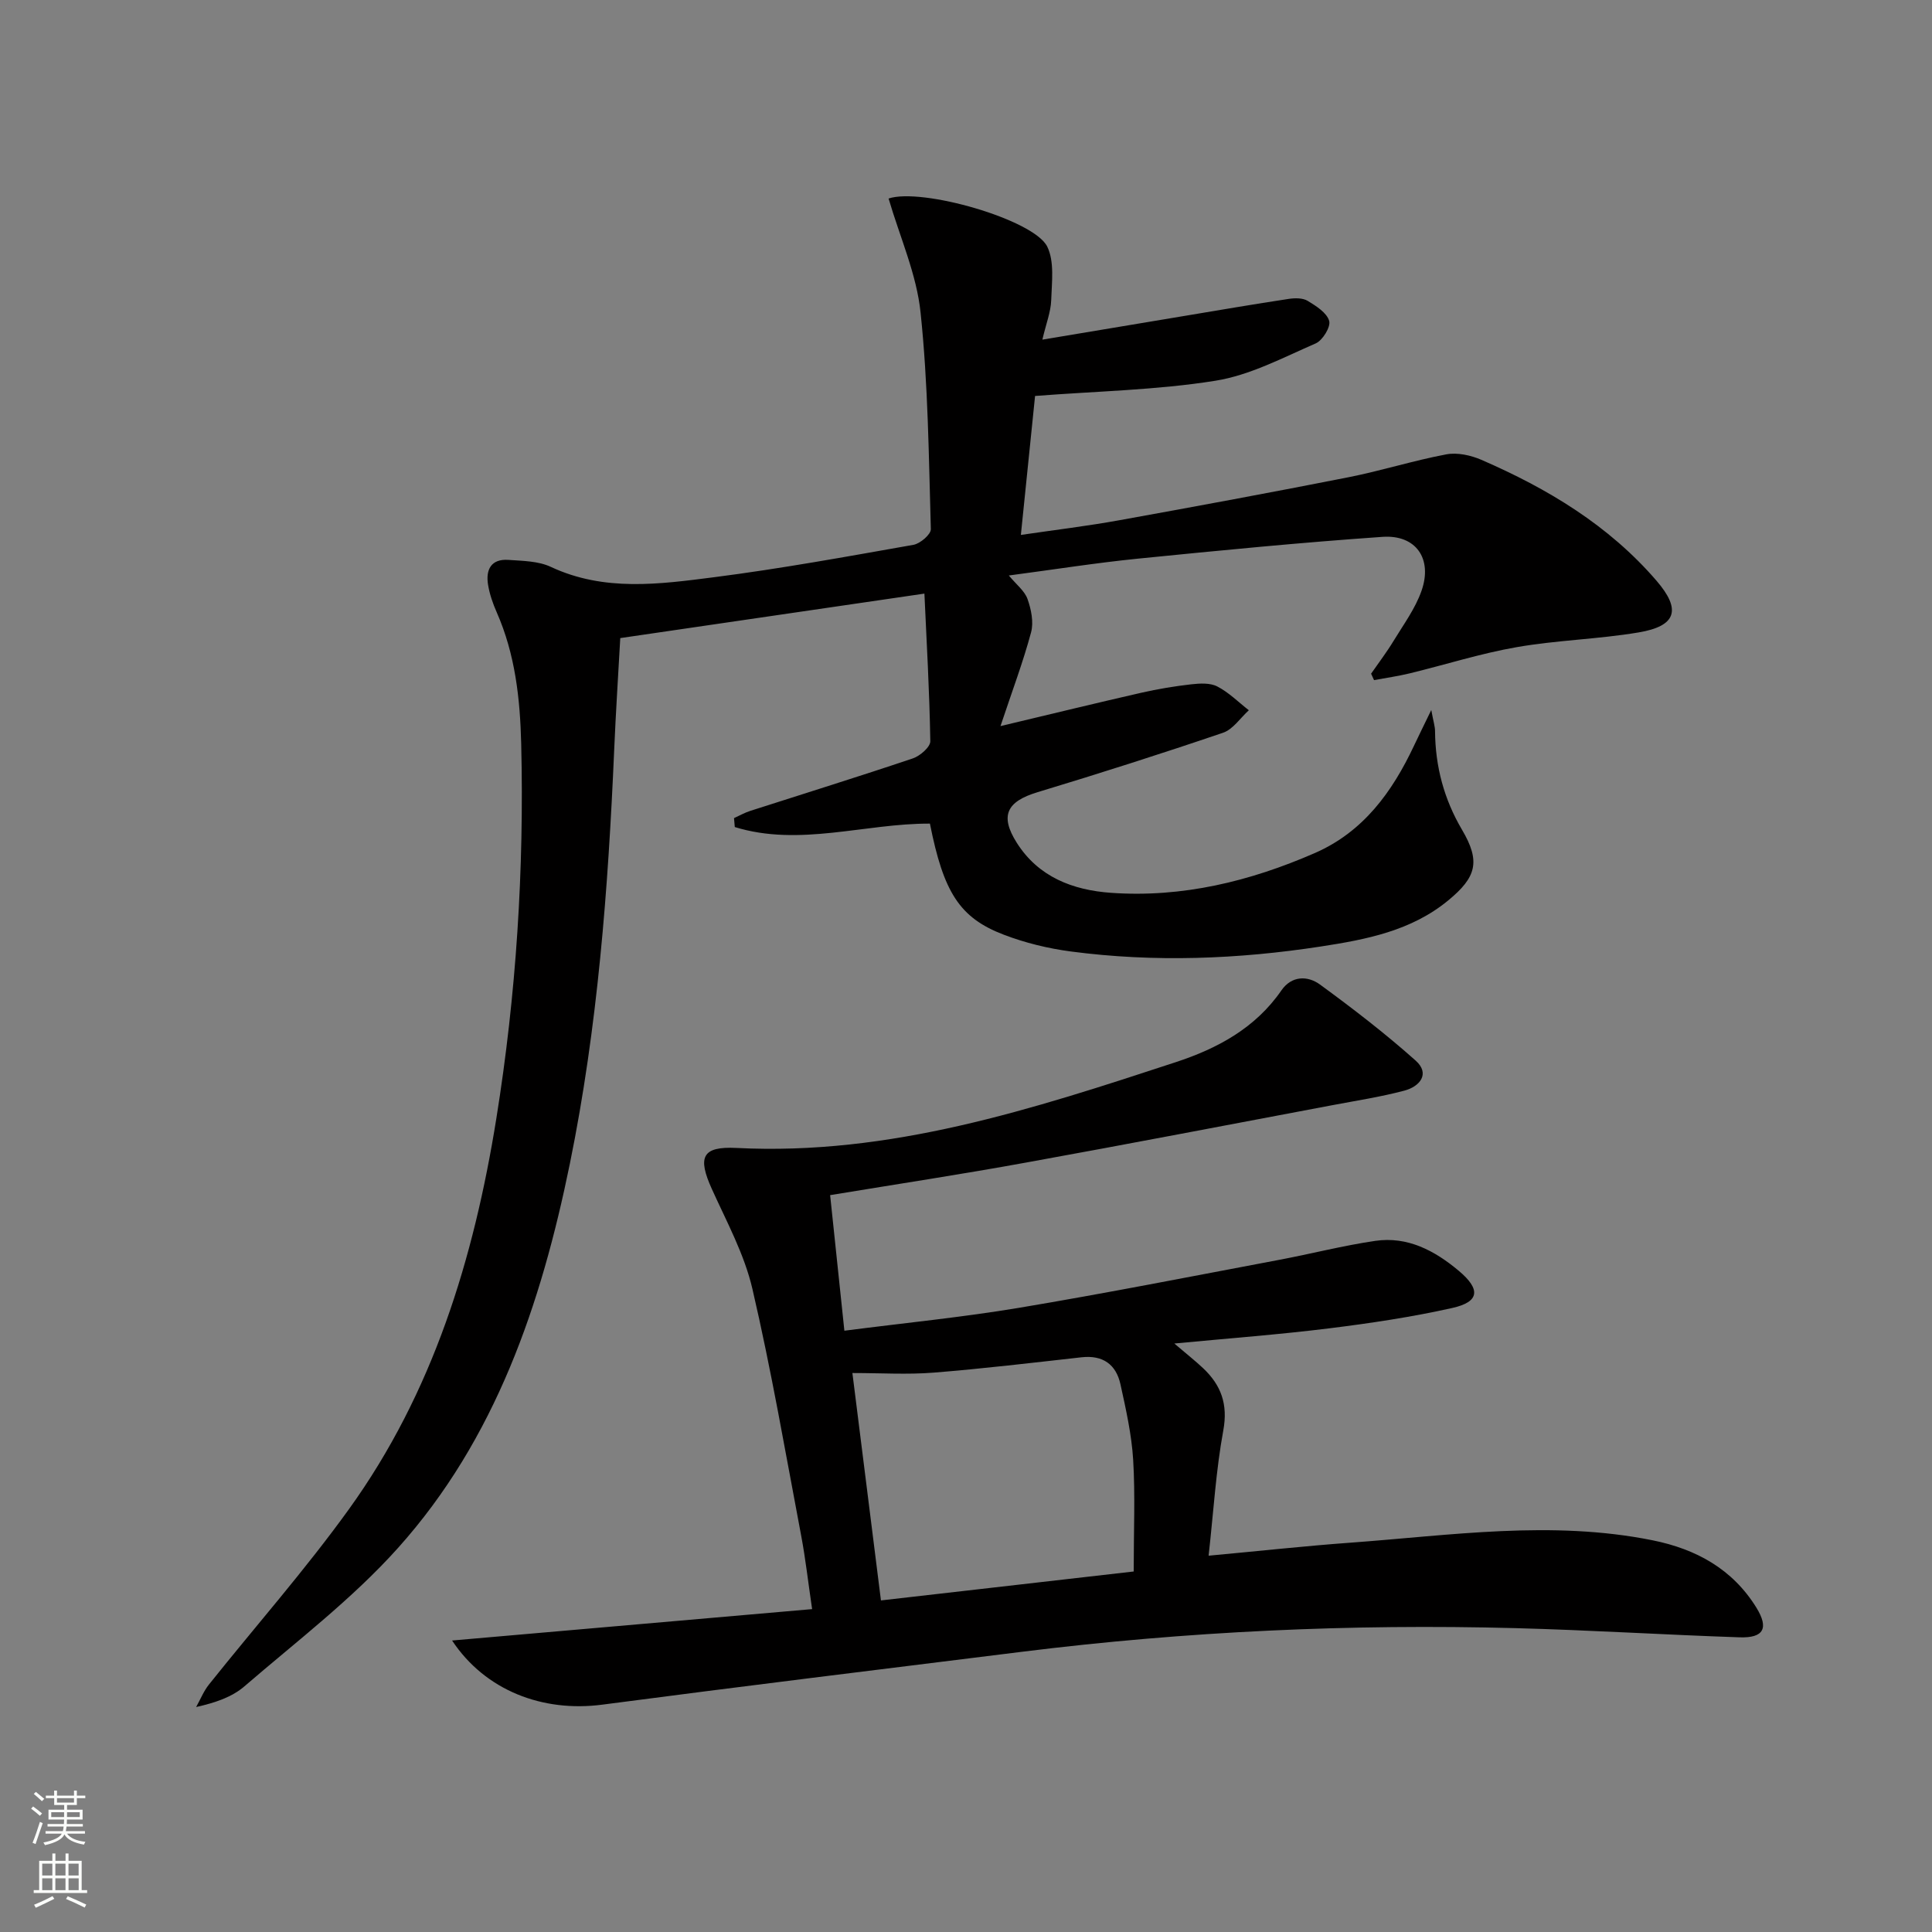 <svg enable-background="new 0 0 400 400" viewBox="0 0 400 400" xmlns="http://www.w3.org/2000/svg"><rect x="0" y="0" width="400" height="400" fill="#808080" stroke="none"/><path d="m183.97 41.1c6.88-2.29 30.1 4.36 32.85 9.96 1.52 3.1.94 7.36.82 11.09-.08 2.4-1.03 4.77-1.83 8.17 10.28-1.72 19.87-3.32 29.47-4.92 7.18-1.2 14.36-2.43 21.56-3.52 1.27-.19 2.88-.21 3.9.41 1.75 1.06 3.96 2.45 4.45 4.15.36 1.23-1.36 4.04-2.79 4.66-6.79 2.95-13.61 6.59-20.78 7.73-12.08 1.93-24.43 2.15-37.32 3.15-.92 9.04-1.89 18.54-2.94 28.77 7.1-1.04 13.75-1.84 20.33-3.03 15.85-2.86 31.69-5.79 47.49-8.91 6.8-1.34 13.45-3.46 20.26-4.74 2.28-.43 5.06.18 7.26 1.13 13.71 5.95 26.36 13.54 36.26 25.03 5.16 5.99 4.16 9.39-3.72 10.71-8.33 1.4-16.87 1.59-25.19 3.04-7.48 1.3-14.78 3.63-22.18 5.43-2.43.59-4.92.94-7.39 1.4-.2-.44-.4-.89-.61-1.33 1.56-2.25 3.23-4.44 4.65-6.78 2.06-3.39 4.5-6.69 5.79-10.38 2.33-6.64-1.15-11.65-8.07-11.17-16.9 1.17-33.76 2.82-50.62 4.51-8.74.88-17.44 2.26-26.75 3.49 1.55 1.88 3.27 3.18 3.87 4.88.76 2.14 1.3 4.79.73 6.9-1.64 6.11-3.88 12.05-6.33 19.4 10.96-2.61 20.06-4.83 29.18-6.91 3.4-.77 6.85-1.35 10.31-1.74 1.79-.2 3.91-.33 5.4.45 2.39 1.23 4.37 3.24 6.53 4.92-1.77 1.6-3.28 3.96-5.35 4.66-12.72 4.33-25.52 8.41-38.38 12.3-6.37 1.92-7.9 4.83-4.31 10.49 4.48 7.07 11.59 9.79 19.51 10.35 14.76 1.04 28.74-2.37 42.18-8.23 10.06-4.39 16.03-12.65 20.54-22.22.97-2.05 1.97-4.09 3.58-7.4.44 2.39.78 3.4.78 4.4.06 7.3 1.85 14.05 5.59 20.4 3.87 6.57 2.98 9.81-2.86 14.62-7.67 6.32-17 8.1-26.36 9.54-17.18 2.64-34.45 3.31-51.72 1.04-4.73-.62-9.5-1.78-13.94-3.48-9.17-3.5-12.47-8.79-15.29-23-13.41-.06-27.02 4.85-40.4.71-.05-.62-.11-1.23-.16-1.85 1.13-.51 2.21-1.13 3.38-1.5 11.22-3.61 22.48-7.1 33.64-10.86 1.49-.5 3.64-2.36 3.62-3.56-.17-10.28-.76-20.55-1.22-30.56-21.09 3.09-41.86 6.13-62.97 9.21-.4 7.27-.92 15.21-1.26 23.15-1.24 28.74-3.41 57.41-9.17 85.64-5.94 29.11-15.37 57.03-35.59 79.59-9.47 10.57-20.99 19.33-31.8 28.65-2.56 2.21-6 3.39-9.99 4.28.88-1.57 1.56-3.3 2.67-4.68 9.65-12.09 19.92-23.73 28.95-36.26 17.4-24.13 25.87-51.88 30.53-80.9 4.12-25.68 5.78-51.55 5.15-77.56-.23-9.37-1.24-18.55-5.07-27.25-.8-1.81-1.47-3.74-1.79-5.69-.52-3.14.63-5.41 4.21-5.16 2.96.21 6.19.23 8.77 1.44 11.07 5.19 22.54 3.59 33.86 2.14 13.81-1.77 27.52-4.28 41.23-6.7 1.4-.25 3.63-2.16 3.6-3.25-.43-14.94-.56-29.94-2.12-44.78-.8-7.93-4.26-15.59-6.63-23.67z" fill="#010000"/><path d="m171.87 247.44c.99 9.46 1.94 18.46 2.95 28.07 12.54-1.62 24.41-2.78 36.15-4.74 17.98-3.01 35.88-6.54 53.8-9.92 6.66-1.25 13.25-2.96 19.95-3.94 6.71-.98 12.33 2.02 17.33 6.22 4.54 3.82 4.28 6.41-1.36 7.67-8.4 1.88-16.96 3.16-25.5 4.22-10.12 1.26-20.31 2.02-32.06 3.14 2.71 2.31 4.39 3.63 5.94 5.09 3.74 3.52 5.2 7.47 4.2 12.91-1.52 8.25-2.01 16.69-3.04 25.93 10.61-.98 19.95-2.01 29.31-2.69 20.85-1.52 41.7-4.71 62.6-.5 9 1.81 16.56 5.94 21.51 13.96 2.6 4.23 1.52 6.3-3.48 6.13-15.46-.52-30.9-1.49-46.35-1.9-34.15-.91-68.2.66-102.12 4.88-29.01 3.61-58.02 7.15-87 10.96-12.35 1.62-24.24-2.92-31.1-13.28 24.89-2.17 49.33-4.3 74.54-6.5-.85-5.76-1.37-10.45-2.24-15.07-3.24-17.1-6.18-34.28-10.12-51.22-1.66-7.17-5.33-13.9-8.4-20.69-2.98-6.59-2.06-8.86 5.09-8.5 31.82 1.63 61.37-8.05 90.93-17.75 8.63-2.83 16.51-7.05 21.9-14.87 2.11-3.05 5.41-3.09 7.98-1.22 6.81 4.98 13.52 10.14 19.81 15.75 3.08 2.74.84 5.38-2.32 6.22-4.96 1.32-10.06 2.09-15.1 3.05-21.03 3.96-42.04 8.01-63.1 11.82-13.26 2.42-26.56 4.44-40.7 6.77zm4.61 36.83c1.96 15.63 3.89 30.96 5.91 47.08 17.93-2.05 35.24-4.04 52.33-5.99 0-8.51.33-15.83-.11-23.12-.32-5.25-1.5-10.47-2.63-15.63-.91-4.12-3.64-6.09-8.05-5.6-10.21 1.14-20.42 2.36-30.66 3.18-5.42.43-10.89.08-16.79.08z" fill="#010000"/><g fill="#fbfcfa"><path d="m6.44 374.46.42-.45c.65.47 1.27.95 1.85 1.44l-.45.49c-.65-.56-1.25-1.06-1.82-1.48m.93 7.33-.63-.26c.55-1.36 1.05-2.8 1.52-4.33.19.1.38.19.59.27-.46 1.29-.95 2.73-1.48 4.32m-.38-10.38.44-.42c.43.34 1.01.82 1.74 1.44l-.49.49c-.53-.51-1.09-1.01-1.69-1.51m2.5.35h1.72v-1.04h.59v1.04h3.52v-1.04h.59v1.04h1.75v.53h-1.75v1.42h-2.03v.97h3.22v2.03h-3.24c0 .35-.01.66-.03.93h3.32v.53h-3.37c-.03.27-.08.58-.15.94h3.96v.53h-3.71c.67.92 1.93 1.48 3.79 1.68-.13.24-.23.44-.29.59-2.13-.38-3.48-1.08-4.04-2.12-.43.97-1.77 1.72-4.03 2.23-.09-.19-.2-.37-.33-.55 2.1-.42 3.37-1.03 3.81-1.83h-3.36v-.53h3.58c.08-.29.13-.61.16-.94h-3.33v-.53h3.39c.02-.27.04-.58.04-.93h-3.23v-2.03h3.25v-.97h-2.07v-1.42h-1.73zm1.12 3.44v1h2.65c.01-.3.02-.44.01-.4v-.25-.35zm1.19-2h3.52v-.91h-3.52zm4.71 2h-2.63v.59c0 .15-.01.28-.01.4h2.64z"/><path d="m13.56 383.74h.63v1.52h2.72v6.07h1.13v.6h-11.06v-.6h1.13v-6.07h2.73v-1.52h.63v1.52h2.1v-1.52zm-2.69 8.83.38.56c-1.24.63-2.53 1.25-3.85 1.85-.1-.21-.21-.42-.34-.63 1.36-.55 2.63-1.15 3.81-1.78m-2.13-4.27h2.1v-2.45h-2.1zm0 3.04h2.1v-2.46h-2.1zm2.72-3.04h2.1v-2.45h-2.1zm0 3.04h2.1v-2.46h-2.1zm6.07 3.6c-1.41-.71-2.7-1.3-3.86-1.78l.35-.56c1.45.62 2.75 1.19 3.84 1.72zm-1.25-9.09h-2.1v2.45h2.1zm-2.09 5.49h2.1v-2.46h-2.1z"/></g></svg>
